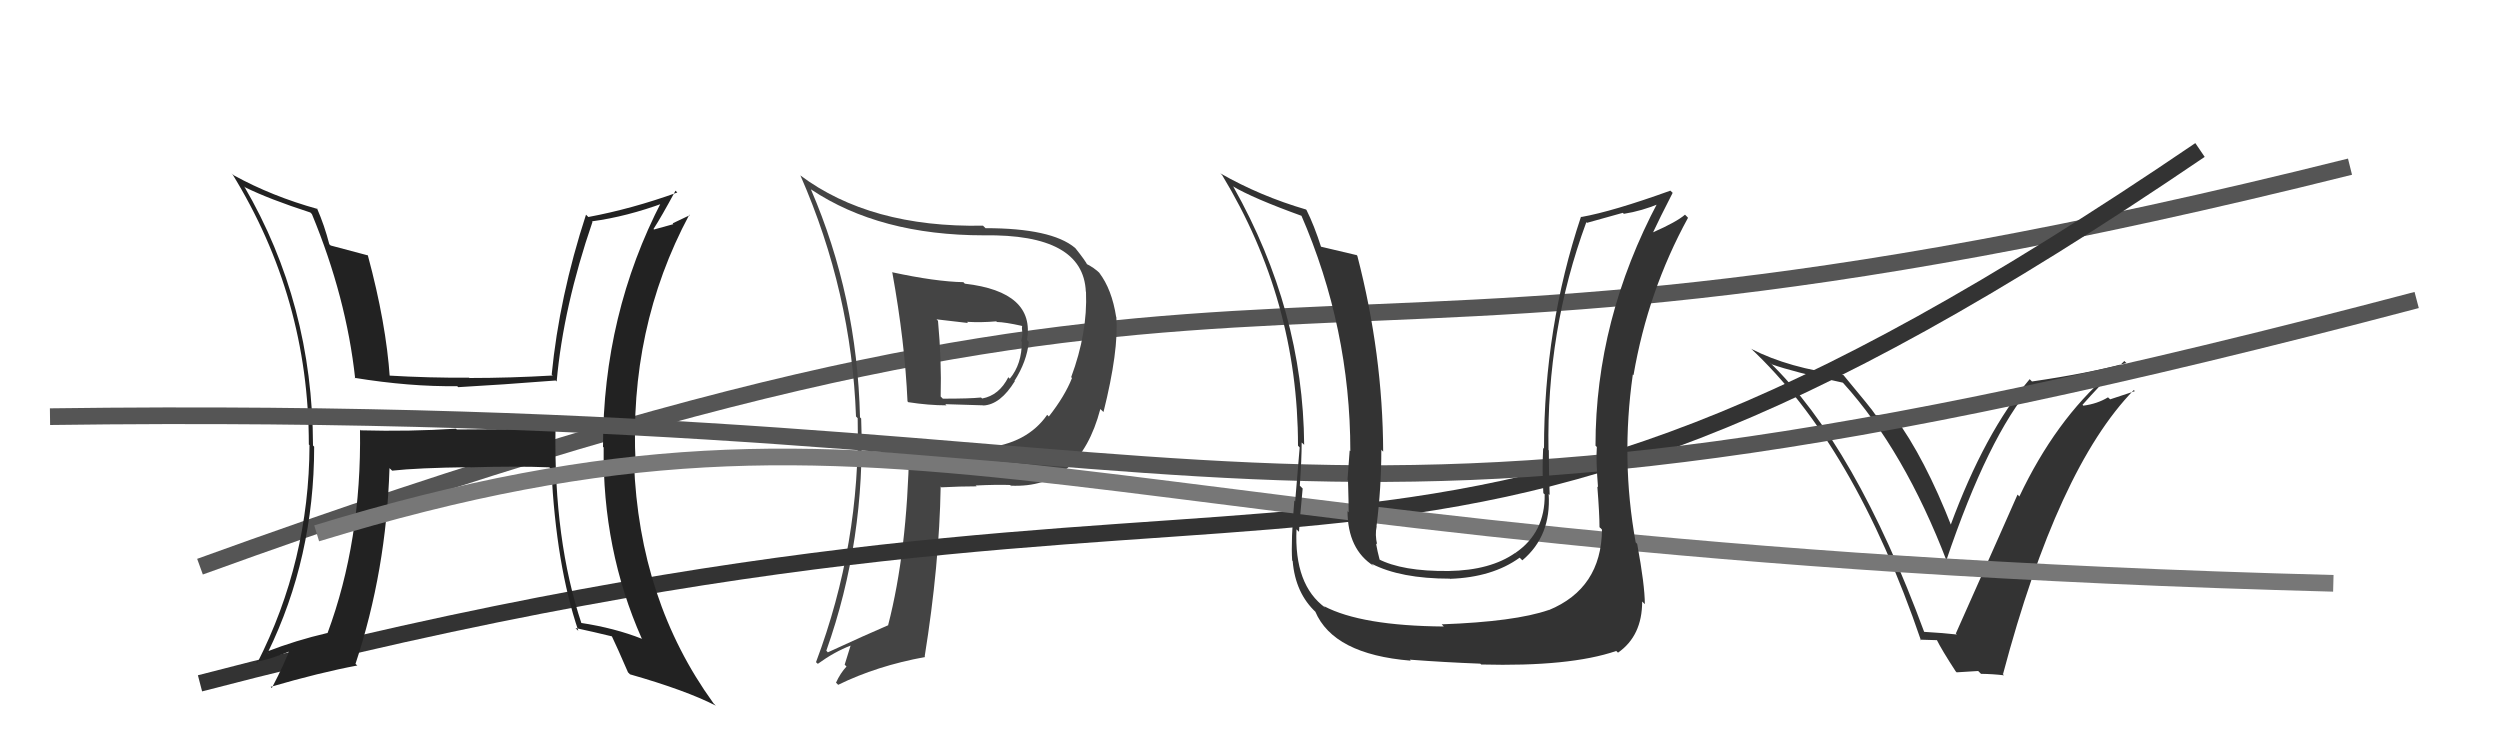 <svg xmlns="http://www.w3.org/2000/svg" width="150" height="44" viewBox="0,0,150,44"><path d="M12 34 C81 9,73 27,141 10" stroke="#555" fill="none"/><path fill="#444" d="M53.51 16.33L53.65 16.46L53.54 16.36Q54.29 20.50 54.45 24.08L54.46 24.09L54.49 24.13Q55.72 24.32 56.79 24.32L56.71 24.25L58.99 24.32L59.00 24.33Q60.02 24.28 60.89 22.87L60.72 22.70L60.87 22.85Q61.61 21.69 61.73 20.51L61.62 20.40L61.62 20.41Q62.12 17.51 57.89 17.02L57.79 16.92L57.81 16.93Q56.14 16.90 53.51 16.33ZM54.59 26.96L54.50 26.88L54.55 26.92Q54.43 33.09 53.29 37.50L53.42 37.64L53.30 37.51Q51.99 38.07 49.67 39.14L49.68 39.15L49.58 39.04Q51.94 32.39 51.67 25.11L51.76 25.20L51.60 25.04Q51.43 17.79 48.65 11.35L48.65 11.36L48.67 11.37Q52.79 14.12 59.03 14.12L58.96 14.05L59.03 14.12Q65.00 14.03 65.15 17.50L65.26 17.61L65.16 17.51Q65.26 19.97 64.27 22.63L64.33 22.69L64.32 22.68Q63.89 23.77 62.93 24.99L62.97 25.03L62.83 24.89Q61.63 26.62 59.08 26.88L59.16 26.97L59.09 26.90Q56.91 27.00 54.66 27.04ZM60.72 29.22L60.70 29.19L60.64 29.14Q64.76 29.33 66.02 24.54L66.06 24.58L66.21 24.72Q67.13 21.04 66.98 19.02L66.93 18.97L66.97 19.02Q66.71 17.35 65.95 16.36L66.06 16.46L66.03 16.43Q65.63 16.04 65.14 15.81L65.14 15.81L65.26 15.93Q65.14 15.66 64.53 14.90L64.53 14.90L64.50 14.87Q63.09 13.69 59.13 13.69L59.02 13.58L58.98 13.54Q52.22 13.67 48.00 10.51L47.95 10.46L48.03 10.54Q51.09 17.53 51.36 24.99L51.37 25.00L51.46 25.09Q51.63 32.64 48.96 39.73L48.98 39.75L49.07 39.83Q50.06 39.11 51.05 38.73L51.04 38.72L50.68 39.88L50.79 39.99Q50.42 40.39 50.16 40.96L50.14 40.94L50.29 41.09Q52.61 39.95 55.51 39.42L55.59 39.50L55.48 39.39Q56.36 33.91 56.44 29.19L56.53 29.29L56.48 29.24Q57.61 29.18 58.60 29.18L58.60 29.18L58.54 29.13Q59.81 29.07 60.61 29.10ZM59.83 19.34L59.78 19.29L59.82 19.32Q60.31 19.33 61.30 19.55L61.21 19.46L61.33 19.58Q61.30 19.67 61.34 19.97L61.40 20.03L61.35 19.98Q61.34 20.20 61.27 20.47L61.25 20.45L61.31 20.51Q61.31 21.85 60.59 22.72L60.54 22.68L60.50 22.63Q59.95 23.72 58.93 23.91L58.85 23.84L58.86 23.85Q58.21 23.92 56.57 23.92L56.48 23.83L56.44 23.79Q56.50 21.61 56.28 19.25L56.19 19.16L58.08 19.38L58.02 19.31Q58.90 19.36 59.78 19.28Z"/><path d="M12 41 C81 23,82 43,132 9" stroke="#333" fill="none"/><path fill="#333" d="M115.60 38.08L115.56 38.04L115.46 37.94Q111.32 26.72 106.18 21.74L106.24 21.79L106.31 21.86Q107.60 22.32 110.57 22.96L110.72 23.11L110.60 22.99Q114.27 27.05 116.82 33.71L116.80 33.68L116.77 33.65Q119.30 26.17 121.93 23.13L122.07 23.27L122.05 23.25Q123.89 23.00 126.33 22.32L126.40 22.39L126.49 22.47Q123.33 25.22 121.16 29.79L121.06 29.68L121.05 29.68Q120.74 30.40 117.35 38.01L117.27 37.92L117.41 38.07Q116.64 37.98 115.43 37.91ZM120.23 40.51L120.09 40.36L120.18 40.45Q123.46 28.09 128.03 23.40L128.09 23.47L126.61 23.96L126.48 23.84Q125.84 24.23 125.00 24.34L124.85 24.19L124.95 24.29Q125.36 23.82 126.18 22.95L126.25 23.02L126.24 23.01Q127.01 22.08 127.46 21.66L127.55 21.75L127.59 21.78Q125.34 22.39 121.91 22.89L121.96 22.93L121.78 22.75Q119.08 25.95 117.02 31.55L117.07 31.60L117.12 31.65Q115.48 27.45 113.65 24.98L113.56 24.89L113.04 24.90L113.08 24.94Q112.78 24.91 112.55 24.91L112.60 24.96L112.50 24.85Q112.34 24.58 110.62 22.52L110.72 22.62L110.60 22.50Q107.33 22.09 105.09 20.94L105.10 20.95L105.01 20.87Q111.26 26.70 115.26 38.43L115.21 38.38L116.23 38.41L116.19 38.36Q116.50 38.99 117.34 40.28L117.40 40.34L118.69 40.26L118.86 40.43Q119.60 40.44 120.24 40.52Z"/><path fill="#222" d="M33.30 25.68L33.35 25.73L27.41 25.77L27.36 25.72Q24.57 25.90 21.64 25.82L21.64 25.83L21.60 25.78Q21.70 32.47 19.65 37.99L19.62 37.96L19.64 37.98Q17.75 38.42 16.00 39.10L16.12 39.22L16.06 39.17Q18.85 33.46 18.85 26.80L18.89 26.84L18.78 26.73Q18.76 18.22 14.65 11.18L14.75 11.28L14.71 11.24Q16.15 11.95 18.62 12.75L18.69 12.82L18.72 12.86Q20.78 17.84 21.31 22.71L21.37 22.77L21.27 22.67Q24.58 23.21 27.44 23.17L27.38 23.11L27.49 23.23Q30.03 23.09 33.34 22.83L33.48 22.97L33.40 22.89Q33.80 18.41 35.55 13.31L35.68 13.44L35.52 13.28Q37.60 13.00 39.85 12.17L39.70 12.02L39.72 12.04Q36.18 18.86 36.18 26.81L36.18 26.81L36.22 26.85Q36.14 32.97 38.50 38.30L38.55 38.36L38.52 38.33Q36.88 37.68 34.83 37.37L34.78 37.33L34.90 37.44Q33.22 32.41 33.33 25.71ZM34.53 37.69L34.70 37.86L34.53 37.68Q35.64 37.92 36.75 38.19L36.80 38.24L36.69 38.13Q37.04 38.86 37.68 40.34L37.83 40.49L37.80 40.46Q41.16 41.42 42.95 42.34L42.82 42.21L42.79 42.17Q38.35 36.02 38.04 27.76L38.08 27.79L38.14 27.85Q37.71 19.70 41.36 12.88L41.39 12.91L40.36 13.40L40.40 13.45Q39.85 13.61 39.24 13.77L39.37 13.89L39.21 13.74Q39.69 13.00 40.53 11.44L40.53 11.44L40.64 11.55Q37.92 12.53 35.30 13.02L35.32 13.04L35.16 12.88Q33.56 17.79 33.10 22.48L33.11 22.48L33.16 22.53Q30.61 22.68 28.17 22.68L28.21 22.72L28.14 22.66Q25.77 22.68 23.25 22.53L23.35 22.63L23.39 22.67Q23.17 19.40 22.07 15.32L22.03 15.29L22.06 15.32Q21.28 15.11 19.84 14.73L19.80 14.69L19.76 14.66Q19.47 13.53 19.02 12.50L18.91 12.40L19.06 12.54Q16.32 11.78 14.03 10.52L13.88 10.38L13.92 10.41Q18.53 17.88 18.53 26.67L18.57 26.71L18.57 26.71Q18.55 33.66 15.43 39.79L15.51 39.87L15.35 39.70Q16.21 39.58 17.55 39.01L17.57 39.03L17.41 38.88Q17.11 39.75 16.31 41.28L16.42 41.39L16.24 41.21Q19.19 40.35 21.44 39.93L21.49 39.98L21.33 39.83Q23.18 34.25 23.37 28.08L23.35 28.07L23.53 28.24Q25.03 28.07 28.23 28.03L28.15 27.96L28.23 28.04Q31.05 27.96 32.95 28.04L32.97 28.05L33.08 28.16Q33.37 33.93 34.70 37.85Z"/><path d="M19 32 C55 21,63 33,140 35" stroke="#777" fill="none"/><path d="M3 25 C78 24,73 37,145 18" stroke="#555" fill="none"/><path fill="#333" d="M96.02 31.68L96.03 31.68L96.12 31.78Q96.08 35.31 92.92 36.61L92.88 36.57L92.92 36.60Q90.91 37.30 86.50 37.46L86.53 37.49L86.63 37.59Q81.68 37.55 79.44 36.37L79.52 36.46L79.53 36.47Q77.64 35.11 77.79 31.76L77.94 31.91L77.94 31.91Q77.97 31.29 78.16 29.31L78.17 29.32L77.99 29.14Q78.10 27.54 78.10 26.55L78.22 26.66L78.25 26.69Q78.19 18.65 74.01 11.22L73.96 11.17L73.94 11.16Q75.18 11.90 78.15 12.97L78.02 12.84L78.06 12.88Q81.02 19.68 81.02 27.07L81.08 27.12L80.98 27.03Q80.94 27.60 80.85 28.78L80.87 28.81L80.88 28.81Q80.92 30.13 80.92 30.74L80.81 30.63L80.85 30.66Q80.86 32.97 82.43 33.96L82.35 33.88L82.29 33.82Q84.03 34.72 87.00 34.72L87.05 34.77L87.00 34.73Q89.55 34.64 91.18 33.46L91.18 33.46L91.34 33.62Q93.08 32.16 92.92 29.64L92.89 29.61L92.98 29.70Q92.93 28.35 92.93 27.02L92.83 26.92L92.91 27.00Q92.78 19.84 95.18 13.33L95.22 13.37L97.37 12.77L97.43 12.83Q98.51 12.66 99.61 12.20L99.61 12.20L99.50 12.08Q95.73 19.17 95.73 26.74L95.84 26.85L95.81 26.82Q95.75 27.59 95.88 29.23L95.92 29.27L95.84 29.19Q95.97 30.83 95.97 31.63ZM98.27 32.67L98.13 32.53L98.14 32.54Q97.24 27.57 97.97 22.47L98.03 22.53L98.01 22.51Q98.88 17.45 101.28 13.07L101.24 13.02L101.10 12.88Q100.61 13.31 99.16 13.95L99.19 13.98L99.17 13.97Q99.56 13.13 100.36 11.57L100.18 11.40L100.22 11.44Q96.78 12.68 94.88 13.02L94.87 13.01L94.86 13.00Q92.64 19.65 92.64 26.92L92.45 26.74L92.59 26.88Q92.52 28.18 92.60 29.59L92.68 29.66L92.68 29.67Q92.71 31.95 90.93 33.17L91.08 33.33L90.92 33.17Q89.43 34.22 86.92 34.26L86.97 34.31L86.92 34.26Q84.13 34.29 82.68 33.53L82.77 33.62L82.79 33.63Q82.64 33.06 82.56 32.60L82.63 32.67L82.63 32.68Q82.49 32.08 82.60 31.58L82.71 31.69L82.59 31.57Q82.88 29.30 82.88 26.98L82.91 27.02L82.99 27.10Q82.97 21.25 81.44 15.35L81.35 15.26L81.41 15.31Q80.62 15.13 79.21 14.79L79.35 14.93L79.28 14.86Q78.85 13.52 78.39 12.60L78.31 12.52L78.36 12.57Q75.62 11.77 73.22 10.40L73.37 10.55L73.33 10.51Q77.88 18.03 77.88 26.74L77.88 26.74L77.98 26.85Q77.86 28.37 77.71 30.08L77.71 30.08L77.66 30.03Q77.45 32.45 77.53 33.63L77.67 33.77L77.56 33.66Q77.72 35.60 78.97 36.75L78.92 36.70L78.91 36.68Q80.00 39.26 84.64 39.64L84.67 39.67L84.59 39.58Q86.69 39.74 88.82 39.82L88.82 39.82L88.87 39.87Q94.19 40.01 96.97 39.06L96.91 39.00L97.08 39.16Q98.53 38.15 98.53 36.09L98.64 36.20L98.69 36.25Q98.69 35.11 98.23 32.63Z"/></svg>